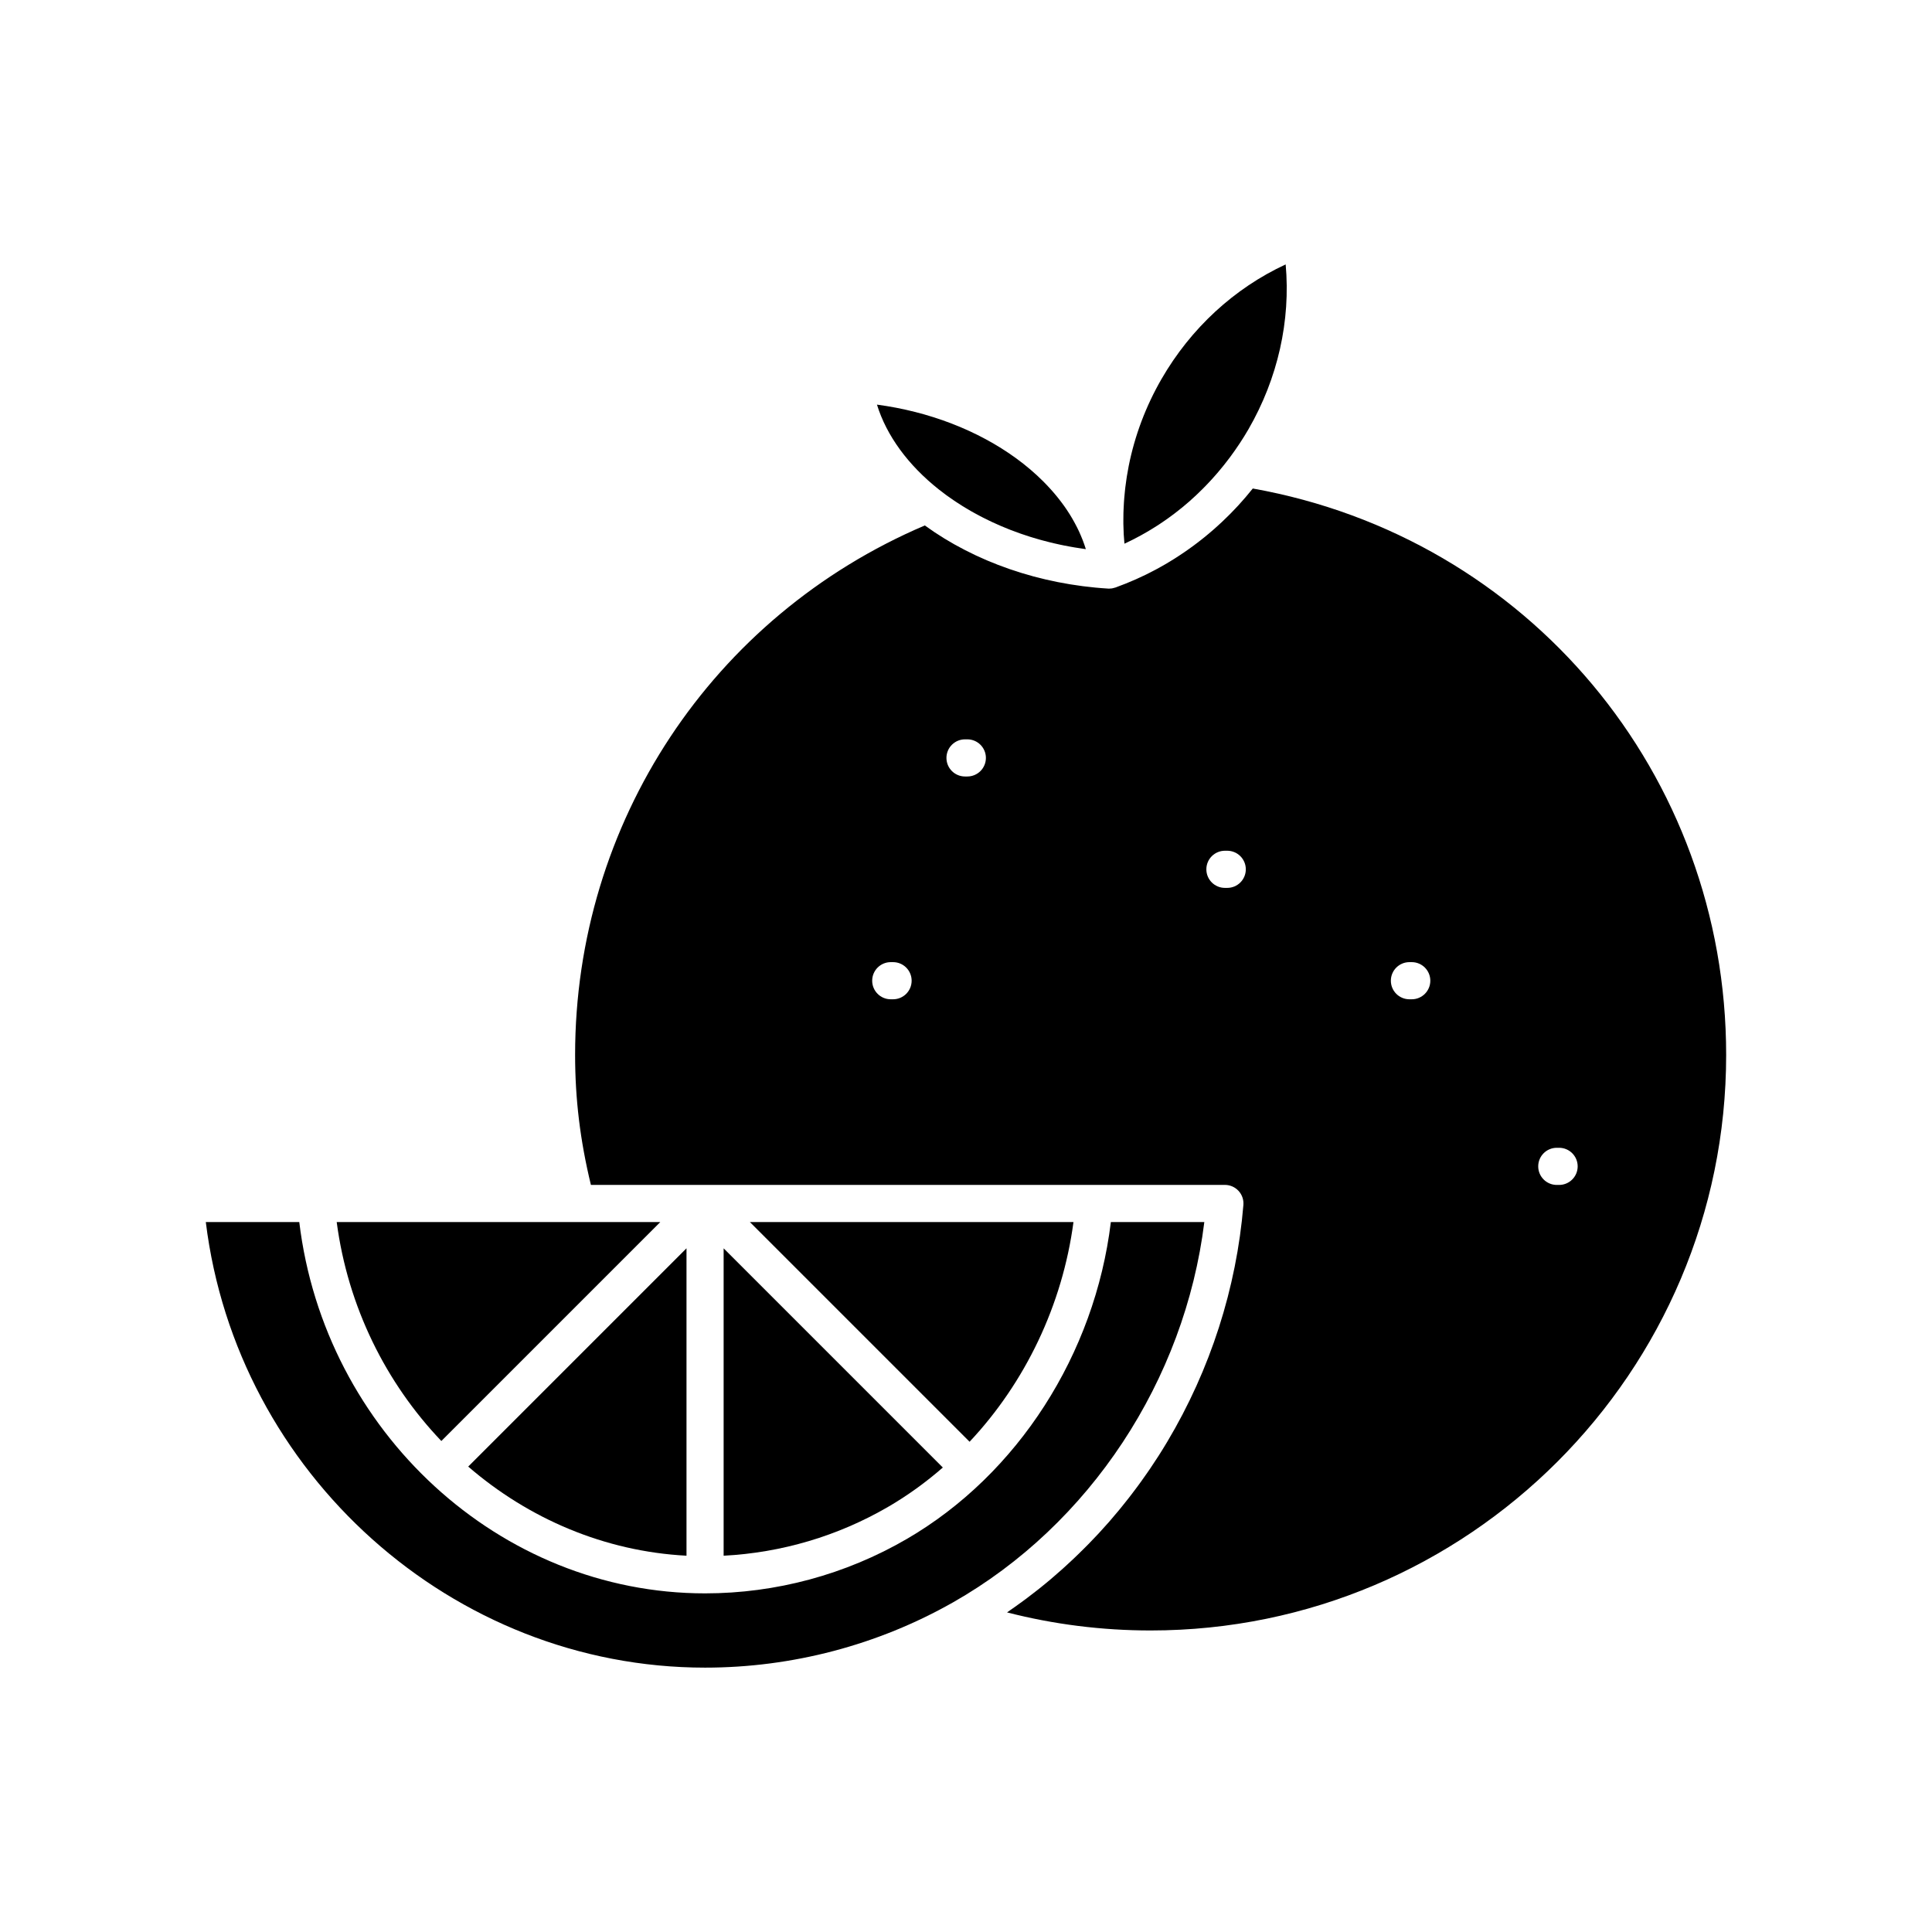 <?xml version="1.0" encoding="UTF-8"?>
<!-- Uploaded to: SVG Repo, www.svgrepo.com, Generator: SVG Repo Mixer Tools -->
<svg fill="#000000" width="800px" height="800px" version="1.1" viewBox="144 144 512 512" xmlns="http://www.w3.org/2000/svg">
 <g>
  <path d="m325.93 474.81-57.848 57.848c15.973 13.797 36.098 22.477 57.848 23.621z"/>
  <path d="m463.16 467.86h-24.773c-4.238 34.98-24.652 66.863-54.07 83.977-16.219 9.438-34.707 14.422-53.465 14.422-54.445 0-100.85-42.867-107.54-98.398h-24.77c8.184 66.633 65.297 118.08 132.31 118.08 23.051 0 45.773-5.981 65.703-17.293 36.262-20.586 61.418-58.852 66.602-100.79z"/>
  <path d="m335.77 556.28c15.32-0.785 30.297-5.215 43.594-12.949 5.152-2.996 9.996-6.5 14.496-10.422l-58.09-58.09z"/>
  <path d="m233.23 467.86c2.969 22.492 13.066 42.641 27.73 58.02l58.02-58.02z"/>
  <path d="m441.84 286.15c0.039 0.645 0.09 1.289 0.148 1.934 0.023-0.012 0.043-0.023 0.066-0.031 0.715-0.332 1.418-0.676 2.121-1.027 0.234-0.121 0.469-0.246 0.707-0.367 0.484-0.25 0.969-0.508 1.449-0.77 0.273-0.152 0.543-0.305 0.816-0.461 0.438-0.246 0.871-0.496 1.305-0.754 0.281-0.168 0.559-0.336 0.84-0.508 0.422-0.258 0.84-0.52 1.254-0.785 0.273-0.176 0.551-0.355 0.824-0.535 0.422-0.277 0.836-0.562 1.25-0.848 0.258-0.18 0.516-0.355 0.77-0.535 0.449-0.32 0.895-0.652 1.336-0.98 0.211-0.156 0.422-0.309 0.629-0.469 0.648-0.496 1.289-1 1.922-1.516 0.016-0.012 0.027-0.023 0.043-0.035 0.617-0.508 1.227-1.023 1.828-1.551 0.199-0.176 0.395-0.359 0.594-0.535 0.41-0.367 0.824-0.742 1.227-1.121 0.23-0.215 0.457-0.438 0.684-0.656 0.367-0.352 0.734-0.711 1.094-1.07 0.234-0.234 0.469-0.473 0.699-0.711 0.348-0.359 0.695-0.723 1.039-1.09 0.227-0.242 0.453-0.488 0.68-0.734 0.348-0.379 0.688-0.766 1.027-1.156 0.211-0.238 0.422-0.48 0.625-0.723 0.363-0.43 0.719-0.863 1.078-1.301 0.172-0.211 0.348-0.422 0.52-0.637 0.52-0.656 1.031-1.316 1.535-1.988 1.824-2.457 3.477-4.965 4.914-7.449 7.777-13.461 11.195-28.758 9.852-43.668-13.59 6.293-25.129 16.898-32.898 30.359-4.156 7.207-7.082 14.961-8.695 23.043-0.188 0.941-0.352 1.887-0.504 2.828-0.047 0.309-0.09 0.617-0.133 0.926-0.094 0.637-0.184 1.277-0.262 1.918-0.043 0.359-0.082 0.719-0.117 1.078-0.062 0.594-0.117 1.191-0.168 1.785-0.027 0.367-0.059 0.734-0.082 1.102-0.039 0.602-0.07 1.207-0.094 1.809-0.016 0.348-0.031 0.695-0.039 1.047-0.016 0.676-0.02 1.348-0.02 2.019 0.004 0.27-0.004 0.543 0 0.812 0.016 0.938 0.043 1.875 0.094 2.812 0.012 0.172 0.031 0.355 0.043 0.539z"/>
  <path d="m392.86 273.76h0.004c0.641 0.504 1.289 1.004 1.965 1.496 0.684 0.5 1.379 0.984 2.09 1.461 0.234 0.16 0.477 0.309 0.715 0.465 0.477 0.312 0.957 0.625 1.445 0.93 0.289 0.18 0.578 0.352 0.867 0.527 0.453 0.273 0.906 0.543 1.363 0.805 0.309 0.176 0.621 0.352 0.938 0.523 0.453 0.25 0.906 0.496 1.367 0.738 0.32 0.168 0.641 0.336 0.965 0.5 0.469 0.238 0.941 0.469 1.414 0.699 0.32 0.156 0.641 0.309 0.965 0.461 0.5 0.234 1.008 0.461 1.52 0.684 0.305 0.133 0.602 0.27 0.91 0.402 0.594 0.254 1.199 0.496 1.801 0.738 0.223 0.09 0.445 0.184 0.672 0.27 0.832 0.324 1.672 0.633 2.523 0.93 0.18 0.062 0.363 0.121 0.543 0.184 0.672 0.23 1.348 0.457 2.027 0.672 0.309 0.098 0.617 0.188 0.926 0.281 0.562 0.168 1.125 0.336 1.691 0.496 0.348 0.098 0.695 0.188 1.043 0.281 0.539 0.145 1.078 0.285 1.621 0.418 0.359 0.09 0.723 0.176 1.086 0.262 0.539 0.125 1.082 0.246 1.625 0.363 0.363 0.078 0.727 0.156 1.094 0.227 0.559 0.109 1.117 0.215 1.676 0.316 0.352 0.062 0.707 0.129 1.062 0.188 0.602 0.102 1.211 0.191 1.82 0.281 0.312 0.047 0.625 0.098 0.941 0.141 0.07 0.012 0.145 0.016 0.215 0.027-0.02-0.055-0.035-0.113-0.051-0.168-0.215-0.688-0.453-1.367-0.711-2.047-0.051-0.125-0.102-0.254-0.152-0.379-0.27-0.688-0.559-1.371-0.871-2.051-0.012-0.023-0.02-0.051-0.031-0.074-0.324-0.695-0.676-1.379-1.043-2.066-0.07-0.129-0.141-0.262-0.211-0.391-0.363-0.66-0.746-1.32-1.152-1.973-0.078-0.121-0.156-0.246-0.234-0.367-0.426-0.668-0.863-1.332-1.332-1.984-0.008-0.012-0.016-0.023-0.023-0.031-0.473-0.66-0.973-1.312-1.488-1.961-0.098-0.121-0.191-0.242-0.289-0.363-0.504-0.621-1.027-1.238-1.574-1.848-0.102-0.117-0.211-0.23-0.316-0.348-0.574-0.629-1.16-1.254-1.773-1.867-2.191-2.188-4.602-4.246-7.164-6.113-10.223-7.457-23.145-12.422-36.938-14.266 2.535 8.195 8.227 16.031 16.461 22.531z"/>
  <path d="m428.48 467.86h-85.75l58.219 58.219c14.715-15.652 24.613-36.219 27.531-58.219z"/>
  <path d="m476 273.46c-0.004 0.004-0.008 0.008-0.008 0.012-0.172 0.219-0.352 0.426-0.531 0.641-0.457 0.559-0.91 1.117-1.379 1.664-0.25 0.293-0.512 0.578-0.766 0.867-0.402 0.457-0.801 0.914-1.211 1.359-0.285 0.309-0.574 0.605-0.859 0.906-0.395 0.414-0.785 0.832-1.188 1.238-0.305 0.309-0.613 0.605-0.922 0.906-0.395 0.391-0.789 0.777-1.191 1.156-0.32 0.301-0.645 0.594-0.965 0.891-0.402 0.367-0.805 0.734-1.215 1.098-0.332 0.293-0.668 0.574-1 0.859-0.41 0.352-0.824 0.699-1.238 1.039-0.344 0.281-0.691 0.559-1.039 0.832-0.418 0.332-0.84 0.66-1.266 0.984-0.352 0.27-0.711 0.535-1.066 0.797-0.43 0.316-0.859 0.625-1.297 0.934-0.359 0.254-0.727 0.512-1.094 0.762-0.441 0.301-0.883 0.594-1.332 0.887-0.367 0.242-0.738 0.48-1.109 0.719-0.453 0.285-0.914 0.566-1.371 0.844-0.371 0.227-0.746 0.453-1.125 0.672-0.469 0.273-0.945 0.539-1.418 0.801-0.375 0.207-0.75 0.418-1.129 0.621-0.488 0.262-0.984 0.512-1.48 0.766-0.371 0.188-0.738 0.379-1.113 0.562-0.523 0.254-1.051 0.496-1.578 0.738-0.355 0.164-0.711 0.336-1.07 0.496-0.59 0.262-1.184 0.508-1.777 0.754-0.305 0.125-0.605 0.262-0.91 0.383-0.902 0.363-1.812 0.711-2.727 1.043-0.02 0.008-0.039 0.012-0.059 0.016-0.23 0.082-0.469 0.141-0.711 0.188-0.043 0.008-0.09 0.016-0.133 0.023-0.02 0.004-0.035 0.012-0.055 0.016h-0.004c-0.023 0.004-0.051 0.004-0.078 0.008-0.211 0.027-0.418 0.047-0.633 0.047h-0.012-0.012c-0.094 0-0.188-0.004-0.281-0.008-1.125-0.07-2.25-0.156-3.371-0.266-0.344-0.031-0.684-0.078-1.027-0.113-0.773-0.082-1.551-0.16-2.32-0.262-0.316-0.043-0.629-0.094-0.949-0.141-0.793-0.109-1.586-0.219-2.371-0.348-0.391-0.062-0.77-0.141-1.156-0.207-0.711-0.125-1.426-0.246-2.133-0.387-0.441-0.086-0.879-0.191-1.32-0.285-0.645-0.137-1.293-0.27-1.93-0.418-0.457-0.105-0.906-0.227-1.359-0.34-0.617-0.152-1.238-0.301-1.852-0.465-0.488-0.133-0.973-0.281-1.457-0.422-0.57-0.164-1.141-0.316-1.703-0.492-0.516-0.16-1.023-0.332-1.535-0.5-0.527-0.172-1.059-0.332-1.578-0.512-0.535-0.184-1.062-0.387-1.594-0.582-0.484-0.18-0.977-0.348-1.461-0.531-0.527-0.203-1.047-0.422-1.574-0.637-0.473-0.191-0.957-0.375-1.426-0.578-0.531-0.227-1.051-0.469-1.574-0.703-0.453-0.203-0.91-0.398-1.359-0.609-0.52-0.242-1.027-0.504-1.539-0.758-0.441-0.219-0.887-0.426-1.324-0.652-0.48-0.246-0.949-0.508-1.422-0.762-0.457-0.246-0.922-0.484-1.371-0.738-0.441-0.246-0.867-0.508-1.301-0.762-0.473-0.277-0.949-0.547-1.414-0.832-0.41-0.254-0.809-0.52-1.215-0.777-0.473-0.301-0.949-0.598-1.414-0.906-0.379-0.254-0.742-0.52-1.113-0.777-0.465-0.324-0.938-0.641-1.395-0.973-56.398 24.047-92.68 78.82-92.68 140.32 0 11.656 1.336 22.691 4.188 34.441h168.01c1.375 0 2.688 0.574 3.621 1.586 0.934 1.012 1.398 2.367 1.285 3.738-1.82 22.047-8.77 43.637-20.164 62.727-0.758 1.273-1.539 2.535-2.336 3.785-0.73 1.141-1.477 2.269-2.238 3.391-0.242 0.359-0.492 0.711-0.738 1.066-0.527 0.762-1.062 1.523-1.602 2.273-0.293 0.406-0.59 0.809-0.883 1.211-0.516 0.703-1.043 1.402-1.574 2.098-0.305 0.398-0.609 0.797-0.918 1.191-0.562 0.719-1.129 1.426-1.703 2.133-0.281 0.348-0.559 0.695-0.844 1.039-0.766 0.926-1.539 1.84-2.328 2.746-0.098 0.109-0.188 0.223-0.281 0.332-0.887 1.012-1.785 2.008-2.699 2.992-0.277 0.301-0.559 0.594-0.84 0.887-0.645 0.684-1.293 1.363-1.949 2.035-0.344 0.352-0.695 0.699-1.043 1.047-0.609 0.613-1.227 1.219-1.852 1.82-0.359 0.348-0.723 0.695-1.086 1.043-0.648 0.609-1.301 1.211-1.957 1.812-0.34 0.309-0.676 0.617-1.016 0.926-0.82 0.734-1.652 1.457-2.488 2.168-0.18 0.152-0.352 0.309-0.531 0.461-1.02 0.863-2.055 1.707-3.098 2.539-0.281 0.227-0.57 0.441-0.852 0.664-0.77 0.602-1.543 1.203-2.324 1.789-0.375 0.281-0.754 0.559-1.129 0.836-0.711 0.52-1.422 1.039-2.141 1.543-0.395 0.281-0.793 0.559-1.191 0.832-0.277 0.191-0.555 0.395-0.832 0.582 12.379 3.18 25.137 4.789 38.055 4.789 84.102 0 152.52-68.418 152.52-152.52 0.004-74.438-52.578-137.11-125.45-150.11zm-95.328 135.36h-0.613c-2.719 0-4.922-2.203-4.922-4.922s2.203-4.922 4.922-4.922h0.613c2.719 0 4.922 2.203 4.922 4.922s-2.203 4.922-4.922 4.922zm19.68-59.043h-0.613c-2.719 0-4.922-2.203-4.922-4.922s2.203-4.922 4.922-4.922h0.613c2.719 0 4.922 2.203 4.922 4.922s-2.203 4.922-4.922 4.922zm68.879 29.523h-0.613c-2.719 0-4.922-2.203-4.922-4.922s2.203-4.922 4.922-4.922h0.613c2.719 0 4.922 2.203 4.922 4.922s-2.203 4.922-4.922 4.922zm48.895 29.52h-0.613c-2.719 0-4.922-2.203-4.922-4.922s2.203-4.922 4.922-4.922h0.613c2.719 0 4.922 2.203 4.922 4.922s-2.203 4.922-4.922 4.922zm39.051 49.199h-0.613c-2.719 0-4.922-2.203-4.922-4.922s2.203-4.922 4.922-4.922h0.613c2.719 0 4.922 2.203 4.922 4.922s-2.203 4.922-4.922 4.922z"/>
 </g>
</svg>